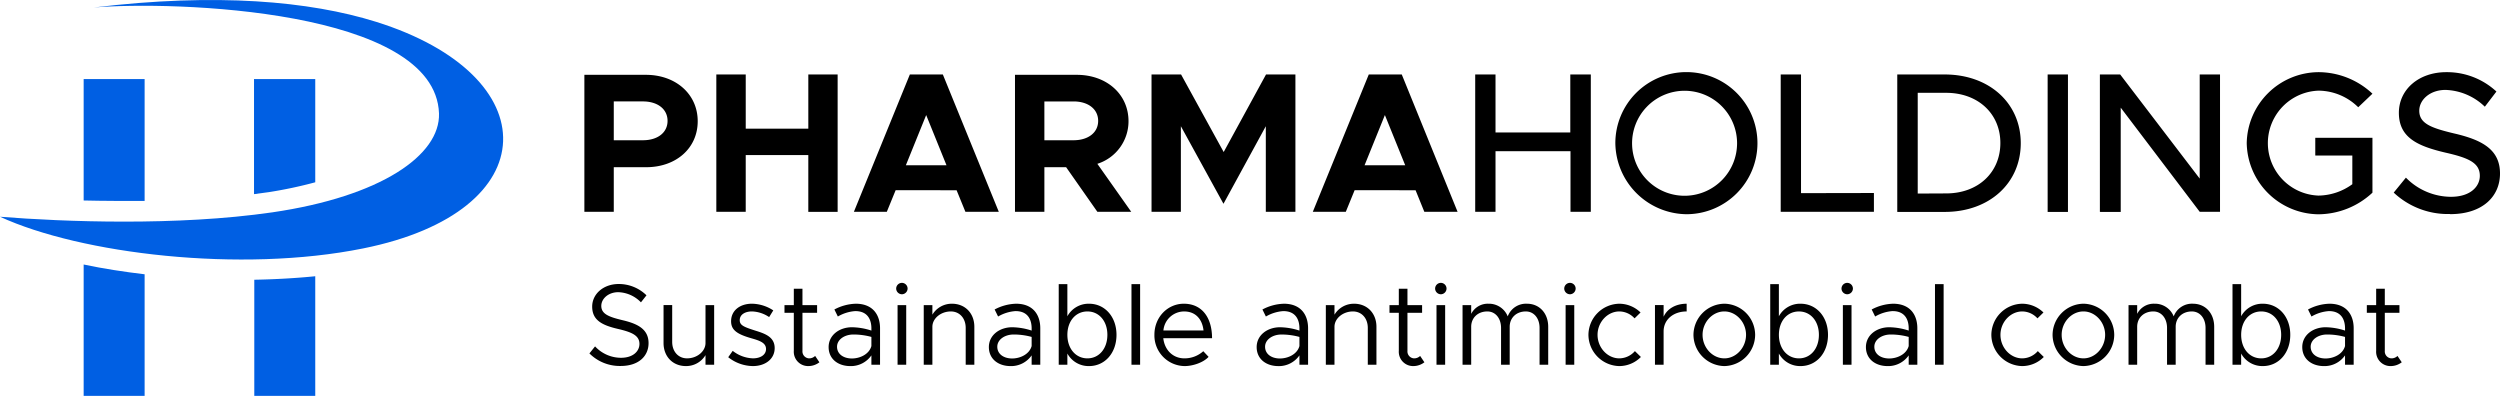 <svg id="Layer_1" data-name="Layer 1" xmlns="http://www.w3.org/2000/svg" width="910.818" height="144.218" viewBox="0 0 910.818 144.218">
  <path id="Path_1397" data-name="Path 1397" d="M86.27,69.637H96.981V53.4h11.8c10.859,0,18.781-6.885,18.781-16.757s-8.021-16.9-18.879-16.9H86.27ZM96.981,43.577V29.436h10.637c5.331,0,8.958,2.789,8.958,7.083s-3.628,7.058-8.958,7.058Zm70.877-23.963V39.357h-22.8V19.614H134.344V69.637h10.711V48.981h22.8V69.662h10.686V19.614Zm57.3,50.024h12.093L216.87,19.614H204.851L184.467,69.637h11.994l3.208-7.848H221.88l3.208,7.848ZM203.4,52.683,210.8,34.4l7.4,18.287ZM285.5,69.637,273.162,52.165a16.263,16.263,0,0,0,11.352-15.523c0-9.871-8-16.9-18.855-16.9H243.153v49.9h10.711V53.4h7.922l11.377,16.239Zm-31.638-40.2H264.5c5.306,0,8.958,2.789,8.958,7.083s-3.652,7.058-8.958,7.058H253.863Zm39.042,40.2h10.686V38.468l15.523,28.257,15.424-28.257V69.637h10.785V19.614H334.612L319.188,47.871,303.665,19.614H292.9Zm99.381,0H404.4L384.068,19.614H372.05L351.665,69.637h12.019l3.208-7.848H389.1l3.184,7.848ZM370.52,52.683l7.4-18.287,7.4,18.287Zm74.949-33.069V40.739H418.224V19.614h-7.4V69.637h7.4V47.575h27.319V69.637h7.4V19.614Zm42.4,50.912A25.888,25.888,0,1,0,461.88,44.589a26.234,26.234,0,0,0,25.987,25.937Zm0-6.737a19.126,19.126,0,1,1,18.361-19.151,19.126,19.126,0,0,1-18.361,19.151Zm41.658-.938V19.614h-7.4V69.637h33.958V62.8Zm35.118,6.836h17.275c16.164,0,27.665-10.414,27.665-25.049s-11.55-25.024-27.714-25.024H564.593V69.637Zm7.4-6.688V26.3h10.365c11.574,0,19.743,7.576,19.743,18.287s-8.07,18.361-19.743,18.361Zm47.334,6.688h7.4V19.614h-7.4V69.637Zm19.225,0h7.4V31.706l28.775,37.931h7.4V19.614h-7.4V57.545L645.811,19.614h-7.4V69.637Zm78.38-20.533h13.4V59.593a21.347,21.347,0,0,1-12.339,4.146,19.126,19.126,0,0,1,0-38.227,20.73,20.73,0,0,1,14.487,6.046l5.182-4.936a28.825,28.825,0,0,0-19.743-7.848,26.332,26.332,0,0,0-26.061,25.839,26.406,26.406,0,0,0,26.061,25.937,29.072,29.072,0,0,0,19.743-7.872V42.688H716.885V49.1ZM766,70.5c11.8,0,18.188-6.416,18.188-14.807,0-8.958-6.91-12.339-16.88-14.634-8.218-1.974-12.537-3.578-12.537-8.243,0-4,3.924-7.576,9.551-7.576a21.594,21.594,0,0,1,14.338,6.12l4.22-5.528a26.455,26.455,0,0,0-18.262-7.058c-10.044,0-17.275,6.318-17.275,14.807,0,9.032,6.787,12.117,16.979,14.511,8.366,1.9,12.512,3.7,12.512,8.44,0,4-3.554,7.65-10.464,7.65A23.1,23.1,0,0,1,749.906,57.2l-4.442,5.454a28.8,28.8,0,0,0,20.434,7.8Z" transform="translate(126.633 7.518)" fill-rule="evenodd"/>
  <path id="Path_1398" data-name="Path 1398" d="M12.35,11.773H34.561V56.194c-7.4,0-14.931,0-22.211-.173V11.773ZM34.561,82.922V127.2H12.35V79.343c7.206,1.53,14.684,2.665,22.31,3.578Z" transform="translate(18.128 17.023)" fill="#005fe3" fill-rule="evenodd"/>
  <path id="Path_1399" data-name="Path 1399" d="M37.6,11.685H59.81V49.3a159.4,159.4,0,0,1-16.831,3.578l-5.479.74V11.66ZM59.81,83.524v43.583H37.6v-42.3c7.675-.148,15.2-.568,22.31-1.283Z" transform="translate(55.045 17.111)" fill="#005fe3" fill-rule="evenodd"/>
  <path id="Path_1400" data-name="Path 1400" d="M0,78.969c23.247,1.851,64.436,3.43,99.184-1.6,39.708-5.8,61.228-20.878,60.759-36.031C158.61,3.205,62.733.318,34.131,2.736c44.644-5.4,78.7-2.344,102.861,5.207,62.635,19.595,62.413,69.1-4.738,82.575C87.659,99.526,29.392,92.493,0,78.969Z" transform="translate(0 -0.002)" fill="#005fe3" fill-rule="evenodd"/>
  <path id="Path_1401" data-name="Path 1401" d="M13.314.462c6.72,0,10.164-3.738,10.164-8.316,0-5.082-3.948-7.056-9.45-8.358-4.914-1.176-7.77-2.226-7.77-5.208,0-2.646,2.6-5,6.174-5a12,12,0,0,1,8.274,3.7l2.016-2.562A14.367,14.367,0,0,0,12.6-29.4c-5.544,0-9.66,3.612-9.66,8.232,0,5,3.654,6.8,9.45,8.148,5.04,1.176,7.77,2.394,7.77,5.46,0,2.6-2.268,5.04-6.72,5.04A12.894,12.894,0,0,1,3.99-6.678L1.932-4.116A15.628,15.628,0,0,0,13.314.462ZM44.226-21.714V-7.9c0,3.024-3.066,5.586-6.72,5.586-3.192,0-5.418-2.478-5.418-6.006v-13.4h-3.15V-7.9c0,4.914,3.36,8.4,8.148,8.4a8.228,8.228,0,0,0,7.14-3.99V0h3.15V-21.714ZM61.488.5c4.494,0,7.938-2.562,7.938-6.552,0-4.116-3.612-5.292-7.1-6.384-4.032-1.3-5.628-1.89-5.628-3.78,0-2.1,2.016-3.192,4.452-3.192a11.852,11.852,0,0,1,6.258,2.058l1.512-2.436a14.5,14.5,0,0,0-7.77-2.436c-4.326,0-7.6,2.436-7.6,6.384,0,3.108,2.016,4.662,7.266,6.174,2.94.84,5.46,1.6,5.46,3.948,0,2.058-1.932,3.4-4.788,3.4a12.575,12.575,0,0,1-7.35-2.73L52.5-2.73A14.748,14.748,0,0,0,61.488.5Zm22.68-3.7A3.126,3.126,0,0,1,81.9-2.31a2.533,2.533,0,0,1-2.352-2.73V-18.9h5.334v-2.814H79.548v-5.964H76.4v5.964H73V-18.9h3.4V-5.04A5.209,5.209,0,0,0,81.69.5,6.6,6.6,0,0,0,85.722-.882ZM98.994-22.218a17.557,17.557,0,0,0-7.812,2.1l1.26,2.562a14.54,14.54,0,0,1,6.342-1.974c4.7,0,5.88,3.36,5.88,6.3v.8a23.708,23.708,0,0,0-7.056-1.218c-4.662,0-8.526,2.9-8.526,7.224,0,4.284,3.36,6.93,7.938,6.93A9.086,9.086,0,0,0,104.664-3.4V0h3.15V-13.23C107.814-18.48,104.916-22.218,98.994-22.218ZM97.566-2.268c-3.066,0-5.418-1.6-5.418-4.284,0-2.6,2.73-4.452,5.964-4.452a24.711,24.711,0,0,1,6.552.882V-6.8C103.824-3.738,100.422-2.268,97.566-2.268Zm18.228-23.394a2.1,2.1,0,0,0,2.058-2.1,2.089,2.089,0,0,0-2.058-2.058,2.1,2.1,0,0,0-2.1,2.058A2.106,2.106,0,0,0,115.794-25.662ZM114.2,0h3.15V-21.714H114.2Zm19.824-22.218a8.228,8.228,0,0,0-7.14,3.99v-3.486h-3.15V0h3.15V-13.818c0-3.024,3.066-5.586,6.72-5.586,3.192,0,5.418,2.478,5.418,6.006V0h3.15V-13.818C142.17-18.732,138.81-22.218,134.022-22.218Zm23.352,0a17.557,17.557,0,0,0-7.812,2.1l1.26,2.562a14.539,14.539,0,0,1,6.342-1.974c4.7,0,5.88,3.36,5.88,6.3v.8a23.708,23.708,0,0,0-7.056-1.218c-4.662,0-8.526,2.9-8.526,7.224,0,4.284,3.36,6.93,7.938,6.93A9.086,9.086,0,0,0,163.044-3.4V0h3.15V-13.23C166.194-18.48,163.3-22.218,157.374-22.218Zm-1.428,19.95c-3.066,0-5.418-1.6-5.418-4.284,0-2.6,2.73-4.452,5.964-4.452a24.711,24.711,0,0,1,6.552.882V-6.8C162.2-3.738,158.8-2.268,155.946-2.268Zm28.014-19.95a8.808,8.808,0,0,0-7.9,4.578V-29.358h-3.15V0h3.15V-4.074A8.808,8.808,0,0,0,183.96.5c5.712,0,10-4.7,10-11.382C193.956-17.514,189.672-22.218,183.96-22.218ZM183.372-2.31c-4.284,0-7.308-3.57-7.308-8.568s3.024-8.526,7.308-8.526c4.242,0,7.266,3.528,7.266,8.526S187.614-2.31,183.372-2.31ZM199.416,0h3.15V-29.358h-3.15Zm19.32-2.31c-4.284,0-7.266-3.108-7.728-7.35h17.766c0-7.6-3.738-12.558-10.29-12.558-5.838,0-10.71,4.83-10.71,11.3A11.164,11.164,0,0,0,218.778.5c3.024,0,6.846-1.3,8.736-3.36l-1.932-2.058A10.2,10.2,0,0,1,218.736-2.31ZM218.61-19.4c4.326,0,6.636,3.024,7.056,6.93H211.05A7.594,7.594,0,0,1,218.61-19.4Zm36.33-2.814a17.557,17.557,0,0,0-7.812,2.1l1.26,2.562a14.539,14.539,0,0,1,6.342-1.974c4.7,0,5.88,3.36,5.88,6.3v.8a23.708,23.708,0,0,0-7.056-1.218c-4.662,0-8.526,2.9-8.526,7.224,0,4.284,3.36,6.93,7.938,6.93A9.086,9.086,0,0,0,260.61-3.4V0h3.15V-13.23C263.76-18.48,260.862-22.218,254.94-22.218Zm-1.428,19.95c-3.066,0-5.418-1.6-5.418-4.284,0-2.6,2.73-4.452,5.964-4.452a24.711,24.711,0,0,1,6.552.882V-6.8C259.77-3.738,256.368-2.268,253.512-2.268Zm27.006-19.95a8.228,8.228,0,0,0-7.14,3.99v-3.486h-3.15V0h3.15V-13.818c0-3.024,3.066-5.586,6.72-5.586,3.192,0,5.418,2.478,5.418,6.006V0h3.15V-13.818C288.666-18.732,285.306-22.218,280.518-22.218ZM304.584-3.192a3.126,3.126,0,0,1-2.268.882,2.533,2.533,0,0,1-2.352-2.73V-18.9H305.3v-2.814h-5.334v-5.964h-3.15v5.964h-3.4V-18.9h3.4V-5.04A5.209,5.209,0,0,0,302.106.5a6.6,6.6,0,0,0,4.032-1.386Zm7.56-22.47a2.1,2.1,0,0,0,2.058-2.1,2.089,2.089,0,0,0-2.058-2.058,2.1,2.1,0,0,0-2.1,2.058A2.106,2.106,0,0,0,312.144-25.662ZM310.548,0h3.15V-21.714h-3.15Zm32.97-22.218A7.092,7.092,0,0,0,336.5-17.6a7.364,7.364,0,0,0-7.014-4.62,6.769,6.769,0,0,0-6.3,3.7v-3.192h-3.15V0h3.15V-13.818c0-3.276,2.436-5.586,5.88-5.586,2.94,0,5,2.478,5,6.006V0h3.15V-13.818c0-3.276,2.436-5.586,5.88-5.586,2.94,0,5,2.478,5,6.006V0h3.15V-13.818C351.246-18.732,348.054-22.218,343.518-22.218Zm15.666-3.444a2.1,2.1,0,0,0,2.058-2.1,2.089,2.089,0,0,0-2.058-2.058,2.1,2.1,0,0,0-2.1,2.058A2.106,2.106,0,0,0,359.184-25.662ZM357.588,0h3.15V-21.714h-3.15ZM377.16.5a11.092,11.092,0,0,0,7.854-3.318L382.83-4.956a7.64,7.64,0,0,1-5.67,2.646c-4.326,0-7.938-3.906-7.938-8.568,0-4.62,3.612-8.526,7.938-8.526a7.549,7.549,0,0,1,5.544,2.52l2.184-2.142a11.188,11.188,0,0,0-7.728-3.192A11.439,11.439,0,0,0,365.9-10.878,11.476,11.476,0,0,0,377.16.5Zm16.128-17.976v-4.242h-3.15V0h3.15V-12.138c0-4.242,3.486-7.266,8.4-7.266v-2.814C397.7-22.218,394.59-20.37,393.288-17.472ZM415.422.5a11.44,11.44,0,0,0,11.214-11.382,11.4,11.4,0,0,0-11.214-11.34,11.439,11.439,0,0,0-11.256,11.34A11.476,11.476,0,0,0,415.422.5Zm0-2.814c-4.326,0-7.938-3.906-7.938-8.568,0-4.62,3.612-8.526,7.938-8.526,4.284,0,7.9,3.906,7.9,8.526C423.318-6.216,419.706-2.31,415.422-2.31Zm27.762-19.908a8.809,8.809,0,0,0-7.9,4.578V-29.358h-3.15V0h3.15V-4.074A8.809,8.809,0,0,0,443.184.5c5.712,0,10-4.7,10-11.382C453.18-17.514,448.9-22.218,443.184-22.218ZM442.6-2.31c-4.284,0-7.308-3.57-7.308-8.568S438.312-19.4,442.6-19.4c4.242,0,7.266,3.528,7.266,8.526S446.838-2.31,442.6-2.31Zm17.6-23.352a2.1,2.1,0,0,0,2.058-2.1,2.089,2.089,0,0,0-2.058-2.058,2.1,2.1,0,0,0-2.1,2.058A2.106,2.106,0,0,0,460.194-25.662ZM458.6,0h3.15V-21.714H458.6ZM476.91-22.218a17.557,17.557,0,0,0-7.812,2.1l1.26,2.562A14.54,14.54,0,0,1,476.7-19.53c4.7,0,5.88,3.36,5.88,6.3v.8a23.708,23.708,0,0,0-7.056-1.218c-4.662,0-8.526,2.9-8.526,7.224,0,4.284,3.36,6.93,7.938,6.93A9.086,9.086,0,0,0,482.58-3.4V0h3.15V-13.23C485.73-18.48,482.832-22.218,476.91-22.218Zm-1.428,19.95c-3.066,0-5.418-1.6-5.418-4.284,0-2.6,2.73-4.452,5.964-4.452a24.711,24.711,0,0,1,6.552.882V-6.8C481.74-3.738,478.338-2.268,475.482-2.268ZM492.156,0h3.15V-29.358h-3.15ZM523.95.5A11.092,11.092,0,0,0,531.8-2.814L529.62-4.956a7.64,7.64,0,0,1-5.67,2.646c-4.326,0-7.938-3.906-7.938-8.568,0-4.62,3.612-8.526,7.938-8.526a7.549,7.549,0,0,1,5.544,2.52l2.184-2.142a11.188,11.188,0,0,0-7.728-3.192,11.439,11.439,0,0,0-11.256,11.34A11.476,11.476,0,0,0,523.95.5Zm22.3,0a11.44,11.44,0,0,0,11.214-11.382,11.4,11.4,0,0,0-11.214-11.34A11.439,11.439,0,0,0,535-10.878,11.476,11.476,0,0,0,546.252.5Zm0-2.814c-4.326,0-7.938-3.906-7.938-8.568,0-4.62,3.612-8.526,7.938-8.526,4.284,0,7.9,3.906,7.9,8.526C554.148-6.216,550.536-2.31,546.252-2.31Zm39.9-19.908a7.092,7.092,0,0,0-7.014,4.62,7.364,7.364,0,0,0-7.014-4.62,6.769,6.769,0,0,0-6.3,3.7v-3.192h-3.15V0h3.15V-13.818c0-3.276,2.436-5.586,5.88-5.586,2.94,0,5,2.478,5,6.006V0h3.15V-13.818c0-3.276,2.436-5.586,5.88-5.586,2.94,0,5,2.478,5,6.006V0h3.15V-13.818C593.88-18.732,590.688-22.218,586.152-22.218Zm25.452,0a8.809,8.809,0,0,0-7.9,4.578V-29.358h-3.15V0h3.15V-4.074A8.809,8.809,0,0,0,611.6.5c5.712,0,10-4.7,10-11.382C621.6-17.514,617.316-22.218,611.6-22.218ZM611.016-2.31c-4.284,0-7.308-3.57-7.308-8.568s3.024-8.526,7.308-8.526c4.242,0,7.266,3.528,7.266,8.526S615.258-2.31,611.016-2.31ZM635.88-22.218a17.557,17.557,0,0,0-7.812,2.1l1.26,2.562a14.539,14.539,0,0,1,6.342-1.974c4.7,0,5.88,3.36,5.88,6.3v.8a23.708,23.708,0,0,0-7.056-1.218c-4.662,0-8.526,2.9-8.526,7.224,0,4.284,3.36,6.93,7.938,6.93A9.086,9.086,0,0,0,641.55-3.4V0h3.15V-13.23C644.7-18.48,641.8-22.218,635.88-22.218Zm-1.428,19.95c-3.066,0-5.418-1.6-5.418-4.284,0-2.6,2.73-4.452,5.964-4.452a24.711,24.711,0,0,1,6.552.882V-6.8C640.71-3.738,637.308-2.268,634.452-2.268Zm26.208-.924a3.126,3.126,0,0,1-2.268.882,2.533,2.533,0,0,1-2.352-2.73V-18.9h5.334v-2.814H656.04v-5.964h-3.15v5.964h-3.4V-18.9h3.4V-5.04A5.209,5.209,0,0,0,658.182.5a6.6,6.6,0,0,0,4.032-1.386Z" transform="translate(212.809 132.872)"/>
</svg>
